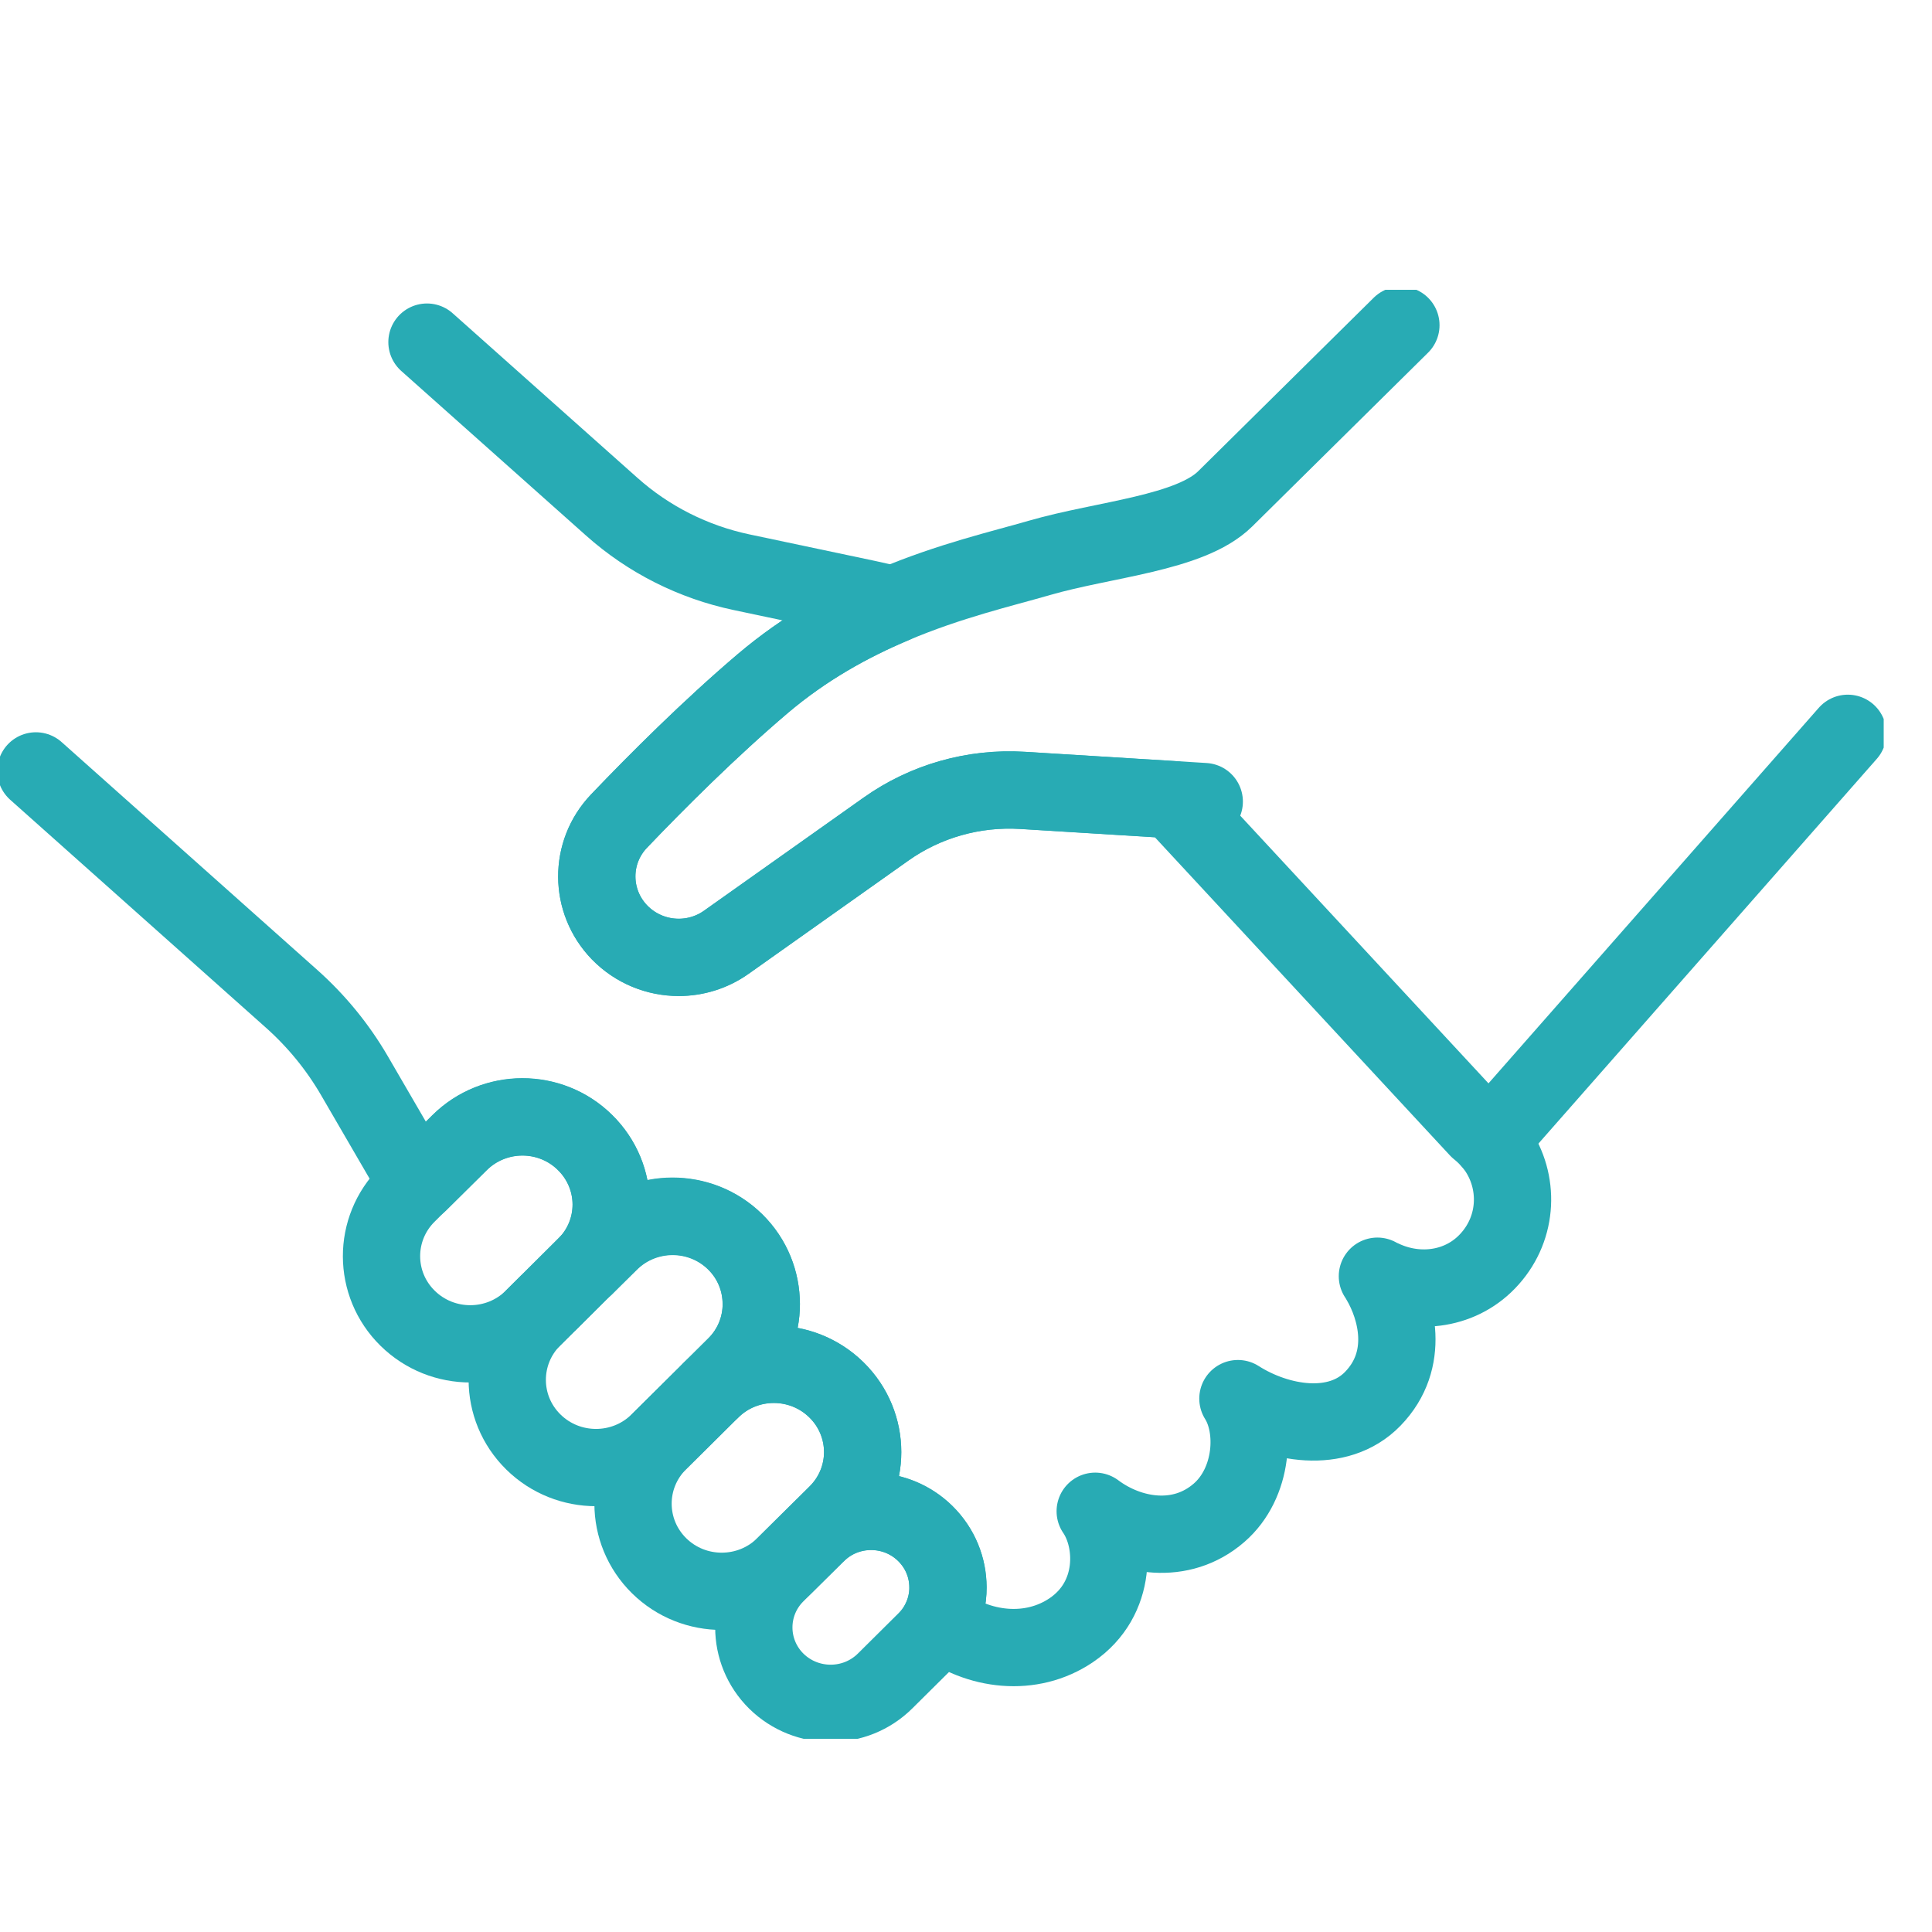 <svg width="50" height="50" viewBox="0 0 50 50" fill="none" xmlns="http://www.w3.org/2000/svg">
<g clip-path="url(#clip0_109_267)">
<path d="M11.05 8.854L15.829 13.111C16.781 13.961 17.942 14.546 19.196 14.81L22.449 15.497C22.671 15.543 22.891 15.595 23.107 15.655C22 16.122 20.834 16.764 19.74 17.692C18.365 18.86 16.991 20.234 16.02 21.251C15.248 22.06 15.254 23.325 16.034 24.132C16.447 24.556 17.003 24.778 17.566 24.778C17.993 24.778 18.426 24.65 18.796 24.387L22.927 21.46C23.953 20.731 25.203 20.378 26.464 20.456L30.35 20.696L38.256 29.221C38.366 29.31 38.469 29.407 38.561 29.507C38.623 29.578 38.678 29.65 38.734 29.726C39.322 30.578 39.291 31.753 38.558 32.576C37.847 33.38 36.709 33.535 35.767 33.087C35.727 33.071 35.685 33.05 35.647 33.028C35.67 33.061 35.692 33.099 35.715 33.139C36.133 33.846 36.516 35.184 35.526 36.202C34.626 37.129 33.078 36.86 32.037 36.196C32.518 36.956 32.434 38.384 31.549 39.151C30.562 40.008 29.23 39.774 28.344 39.111C28.862 39.865 28.925 41.374 27.726 42.188C26.689 42.892 25.312 42.736 24.321 41.968C24.464 41.69 24.534 41.385 24.534 41.082C24.534 40.577 24.338 40.074 23.948 39.689C23.21 38.963 22.041 38.927 21.262 39.58L21.257 39.575L21.655 39.18C22.1 38.738 22.325 38.16 22.325 37.581C22.325 37.002 22.098 36.414 21.647 35.972C20.748 35.088 19.296 35.09 18.401 35.978L19.032 35.352C19.48 34.909 19.702 34.328 19.702 33.751C19.702 33.173 19.479 32.587 19.027 32.143C18.128 31.259 16.675 31.263 15.78 32.151L15.148 32.776C15.596 32.334 15.819 31.756 15.819 31.177C15.819 30.598 15.592 30.014 15.141 29.57C14.242 28.684 12.79 28.688 11.894 29.576L10.84 30.619C10.678 30.399 10.529 30.169 10.39 29.933L9.172 27.837C8.739 27.093 8.194 26.427 7.551 25.853L0.929 19.951" stroke="#28ABB4" stroke-width="2" stroke-linecap="round" stroke-linejoin="round"/>
<path d="M31.166 20.745L30.35 20.694L26.464 20.454C25.203 20.377 23.953 20.73 22.927 21.458L18.796 24.385C18.425 24.648 17.993 24.776 17.565 24.776C17.003 24.776 16.448 24.556 16.034 24.13C15.254 23.323 15.248 22.058 16.02 21.249C16.991 20.232 18.365 18.858 19.74 17.69C20.834 16.762 22 16.12 23.107 15.653H23.109C24.579 15.029 25.946 14.715 26.903 14.437C28.584 13.951 30.798 13.805 31.706 12.912L36.255 8.416" stroke="#28ABB4" stroke-width="2" stroke-linecap="round" stroke-linejoin="round"/>
<path d="M15.817 31.17C15.817 31.75 15.594 32.327 15.146 32.77L14.192 33.719H14.19L13.796 34.111C12.901 34.999 11.449 35.001 10.55 34.117C9.651 33.234 9.648 31.796 10.542 30.909L10.838 30.614L11.892 29.571C12.788 28.683 14.242 28.679 15.139 29.564C15.591 30.009 15.817 30.59 15.817 31.172V31.17Z" stroke="#28ABB4" stroke-width="2" stroke-linecap="round" stroke-linejoin="round"/>
<path d="M19.702 33.745C19.702 34.325 19.48 34.905 19.033 35.346L18.401 35.973L17.724 36.646L17.051 37.313C16.155 38.201 14.702 38.203 13.804 37.319C12.905 36.436 12.902 34.998 13.796 34.109L14.19 33.717H14.192L15.146 32.768L15.779 32.143C16.673 31.254 18.128 31.251 19.026 32.135C19.477 32.579 19.7 33.161 19.7 33.742L19.702 33.745Z" stroke="#28ABB4" stroke-width="2" stroke-linecap="round" stroke-linejoin="round"/>
<path d="M22.326 37.578C22.326 38.157 22.103 38.734 21.657 39.177L21.259 39.572L21.137 39.692L20.306 40.515C19.41 41.403 17.957 41.406 17.059 40.523C16.16 39.638 16.157 38.201 17.053 37.314L17.725 36.648L18.403 35.975C19.297 35.086 20.749 35.085 21.648 35.968C22.1 36.413 22.326 36.995 22.326 37.578Z" stroke="#28ABB4" stroke-width="2" stroke-linecap="round" stroke-linejoin="round"/>
<path d="M24.534 41.079C24.534 41.382 24.464 41.688 24.321 41.964C24.228 42.144 24.106 42.312 23.955 42.463L22.907 43.503C22.131 44.273 20.874 44.275 20.093 43.51C19.316 42.743 19.314 41.5 20.088 40.732L20.305 40.515L21.136 39.692C21.176 39.653 21.219 39.615 21.261 39.577C22.04 38.924 23.209 38.96 23.946 39.686C24.336 40.071 24.532 40.574 24.532 41.079H24.534Z" stroke="#28ABB4" stroke-width="2" stroke-linecap="round" stroke-linejoin="round"/>
<path d="M38.561 29.507L47.821 18.978" stroke="#28ABB4" stroke-width="2" stroke-linecap="round" stroke-linejoin="round"/>
</g>
<defs>
<clipPath id="clip0_109_267">
<rect width="48.75" height="37.5" fill="white" transform="translate(0 7.5)"/>
</clipPath>
</defs>
</svg>

